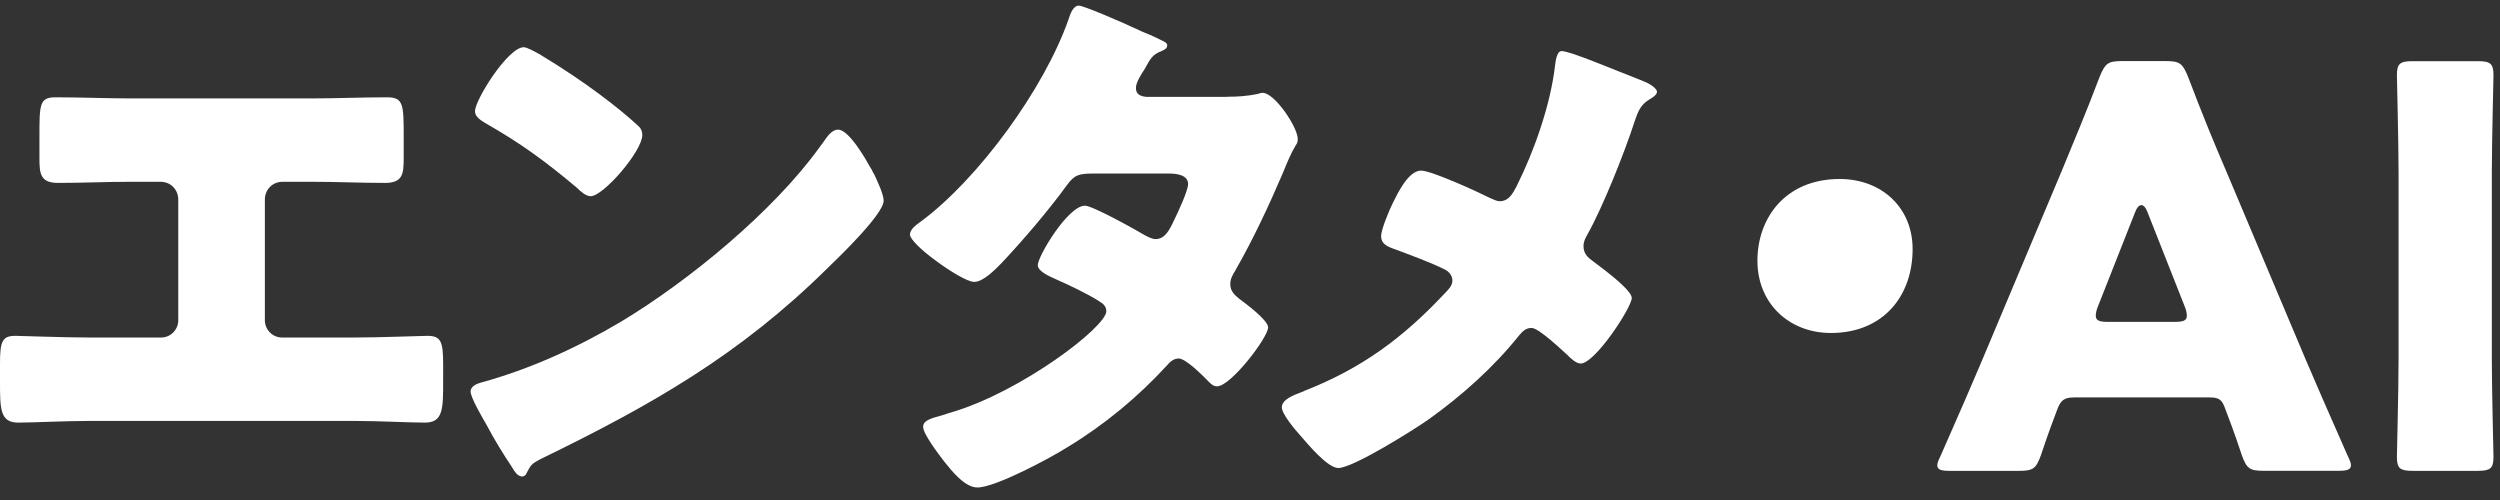 <svg viewBox="0 0 170 34" fill="none" xmlns="http://www.w3.org/2000/svg">
<rect x="0" y="0" width="170" height="34" fill="#333333" stroke="none"/>
<path d="M21.109 6.693C22.863 6.693 24.578 6.617 26.331 6.617C27.451 6.617 27.451 7.145 27.451 9.339V10.775C27.451 11.834 27.377 12.438 26.182 12.438C24.541 12.438 22.9 12.362 21.222 12.362H19.206C18.536 12.362 18.011 12.889 18.011 13.573V21.778C18.011 22.419 18.532 22.951 19.169 22.951H24.091C25.844 22.951 28.643 22.837 29.051 22.837C29.984 22.837 30.134 23.217 30.134 24.766V25.939C30.134 27.792 30.134 28.737 28.901 28.737C27.819 28.737 25.732 28.623 24.091 28.623H6.042C4.402 28.623 2.311 28.737 1.232 28.737C0 28.737 0 27.792 0 25.939V24.728C0 23.217 0.15 22.837 1.045 22.837C1.491 22.837 4.289 22.951 6.042 22.951H10.965C11.598 22.951 12.122 22.423 12.122 21.778V13.573C12.122 12.893 11.602 12.362 10.927 12.362H8.875C7.234 12.362 5.593 12.438 3.952 12.438C2.757 12.438 2.682 11.834 2.682 10.775V9.302C2.682 7.111 2.682 6.617 3.765 6.617C5.518 6.617 7.271 6.693 9.024 6.693H21.109Z" fill="white"/>
<path d="M59.23 11.454C59.305 11.568 59.342 11.72 59.455 11.872C59.717 12.438 60.088 13.231 60.088 13.649C60.088 14.556 57.068 17.468 56.282 18.224C50.277 24.158 44.272 27.56 36.813 31.19C36.068 31.57 36.105 31.642 35.805 32.173C35.768 32.287 35.656 32.401 35.506 32.401C35.206 32.401 34.985 32.059 34.835 31.797C34.202 30.852 33.603 29.869 33.082 28.885C32.82 28.433 31.999 27.032 31.999 26.619C31.999 26.277 32.411 26.091 32.707 26.015C36.026 25.107 39.27 23.634 42.256 21.857C46.845 19.097 52.588 14.374 55.72 10.027C55.795 9.913 55.87 9.837 55.944 9.723C56.282 9.233 56.578 8.815 56.99 8.815C57.735 8.815 58.893 10.858 59.226 11.462L59.23 11.454ZM36.776 3.743C39.795 5.558 42.11 7.373 43.339 8.504C43.563 8.694 43.676 8.884 43.676 9.184C43.676 10.281 41.027 13.341 40.169 13.341C39.832 13.341 39.462 12.999 39.237 12.775C37.075 10.961 35.431 9.749 32.969 8.352C32.67 8.162 32.299 7.935 32.299 7.559C32.299 6.803 34.535 3.211 35.618 3.211C35.805 3.211 36.251 3.439 36.776 3.739V3.743Z" fill="white"/>
<path d="M83.433 6.579C84.141 6.579 84.775 6.541 85.524 6.389C85.636 6.351 85.749 6.313 85.861 6.313C86.681 6.313 88.247 8.656 88.247 9.45C88.247 9.639 88.21 9.753 88.097 9.901C87.76 10.467 87.502 11.113 87.239 11.754C86.269 14.021 85.224 16.253 83.995 18.406C83.808 18.71 83.658 18.972 83.658 19.314C83.658 19.803 83.958 20.069 84.291 20.335C84.703 20.639 86.232 21.77 86.232 22.264C86.232 22.943 83.696 26.269 82.763 26.269C82.501 26.269 82.351 26.117 82.167 25.927C81.793 25.548 80.639 24.378 80.152 24.378C79.815 24.378 79.556 24.606 79.369 24.83C77.391 26.987 75.117 28.874 72.618 30.389C71.498 31.106 67.696 33.149 66.463 33.149C65.606 33.149 64.71 32.014 64.227 31.41C63.852 30.92 62.774 29.519 62.774 29.029C62.774 28.612 63.219 28.464 64.077 28.236C64.264 28.16 64.452 28.122 64.673 28.046C69.445 26.649 75.229 22.226 75.229 21.166C75.229 20.825 75.005 20.639 74.746 20.487C74.001 19.997 72.547 19.314 71.689 18.938C71.352 18.786 70.569 18.448 70.569 18.03C70.569 17.427 72.622 13.987 73.776 13.987C74.297 13.987 77.207 15.612 77.84 15.991C78.065 16.105 78.324 16.257 78.586 16.257C79.219 16.257 79.519 15.653 79.856 14.936C80.081 14.484 80.789 12.969 80.789 12.517C80.789 11.876 79.968 11.8 79.485 11.8H74.413C73.368 11.8 73.072 11.876 72.547 12.593C71.315 14.294 69.599 16.299 68.145 17.848C67.7 18.3 66.876 19.169 66.243 19.169C65.797 19.169 64.602 18.452 63.594 17.696C62.661 17.017 61.878 16.261 61.878 15.957C61.878 15.578 62.324 15.278 62.586 15.088C66.538 12.176 71.015 6.013 72.656 1.328C72.768 0.986 72.956 0.383 73.364 0.383C73.663 0.383 76.087 1.404 77.691 2.16C78.361 2.425 78.886 2.687 79.107 2.801C79.257 2.877 79.369 2.953 79.369 3.067C79.369 3.257 79.294 3.333 78.957 3.485C78.361 3.713 78.211 4.013 77.837 4.696C77.612 5.038 77.241 5.603 77.241 5.983C77.241 6.435 77.578 6.549 77.949 6.587H83.433V6.579Z" fill="white"/>
<path d="M111.743 5.52C112.264 5.709 112.676 6.047 112.676 6.237C112.676 6.465 112.338 6.651 112.155 6.765C111.522 7.145 111.372 7.634 111.147 8.276C110.477 10.357 108.986 14.097 107.941 15.949C107.791 16.215 107.678 16.439 107.678 16.743C107.678 17.271 108.015 17.536 108.274 17.726C108.574 17.954 109.615 18.71 110.289 19.351C110.701 19.731 110.96 20.069 110.96 20.259C110.96 20.9 108.461 24.72 107.491 24.72C107.154 24.72 106.783 24.34 106.558 24.116C106.258 23.85 105.513 23.133 104.88 22.681C104.58 22.453 104.322 22.301 104.134 22.301C103.76 22.301 103.539 22.529 103.314 22.791C101.561 24.982 99.399 26.911 97.122 28.536C96.151 29.215 92.012 31.824 91.004 31.824C90.296 31.824 88.989 30.275 88.468 29.667C88.056 29.215 87.165 28.156 87.165 27.7C87.165 27.173 87.948 26.869 88.468 26.679C88.581 26.641 88.656 26.603 88.73 26.565C92.57 25.054 95.368 23.011 98.204 19.989C98.504 19.685 98.763 19.423 98.763 19.082C98.763 18.778 98.575 18.516 98.317 18.364C97.384 17.874 95.706 17.267 94.698 16.891C94.286 16.739 93.915 16.549 93.915 16.059C93.915 15.608 94.473 14.283 94.698 13.831C95.073 13.075 95.781 11.602 96.638 11.602C97.347 11.602 100.553 13.075 101.302 13.455C101.565 13.569 101.786 13.683 101.973 13.683C102.606 13.683 102.868 13.155 103.13 12.661C104.325 10.281 105.442 7.103 105.742 4.457C105.779 4.191 105.854 3.473 106.187 3.473C106.783 3.473 109.694 4.722 111.743 5.516V5.52Z" fill="white"/>
<path d="M130.058 16.937C130.058 20.149 128.042 22.643 124.502 22.643C121.666 22.643 119.505 20.639 119.505 17.73C119.505 14.822 121.408 12.172 125.098 12.172C127.934 12.172 130.058 14.101 130.058 16.937Z" fill="white"/>
<path d="M140.985 27.029C140.389 27.029 140.127 27.219 139.902 27.822C139.64 28.54 139.344 29.258 138.782 30.959C138.445 31.866 138.262 32.018 137.291 32.018H132.594C131.998 32.018 131.736 31.942 131.736 31.638C131.736 31.486 131.811 31.296 131.961 30.997C133.339 27.86 134.085 26.159 134.721 24.645L140.206 11.603C140.914 9.864 141.809 7.783 142.779 5.213C143.154 4.305 143.337 4.153 144.308 4.153H147.256C148.226 4.153 148.413 4.305 148.784 5.213C149.755 7.783 150.65 9.94 151.32 11.489L156.805 24.493C157.513 26.156 158.258 27.857 159.641 30.993C159.79 31.296 159.865 31.483 159.865 31.634C159.865 31.938 159.603 32.014 159.007 32.014H153.935C152.965 32.014 152.778 31.862 152.444 30.955C151.886 29.254 151.586 28.536 151.324 27.819C151.099 27.177 150.912 27.025 150.242 27.025H140.992L140.985 27.029ZM142.663 20.829C142.551 21.095 142.513 21.319 142.513 21.47C142.513 21.812 142.776 21.888 143.371 21.888H147.848C148.443 21.888 148.706 21.812 148.706 21.47C148.706 21.319 148.668 21.091 148.556 20.829L146.02 14.401C145.907 14.097 145.757 13.949 145.611 13.949C145.465 13.949 145.312 14.101 145.199 14.401L142.663 20.829Z" fill="white"/>
<path d="M164.072 32.017C163.214 32.017 162.99 31.865 162.99 31.072C162.99 30.806 163.102 26.459 163.102 24.458V11.72C163.102 9.715 162.99 5.368 162.99 5.106C162.99 4.312 163.214 4.16 164.072 4.16H168.474C169.332 4.16 169.557 4.312 169.557 5.106C169.557 5.371 169.444 9.719 169.444 11.72V24.458C169.444 26.462 169.557 30.81 169.557 31.072C169.557 31.865 169.332 32.017 168.474 32.017H164.072Z" fill="white"/>
</svg>
